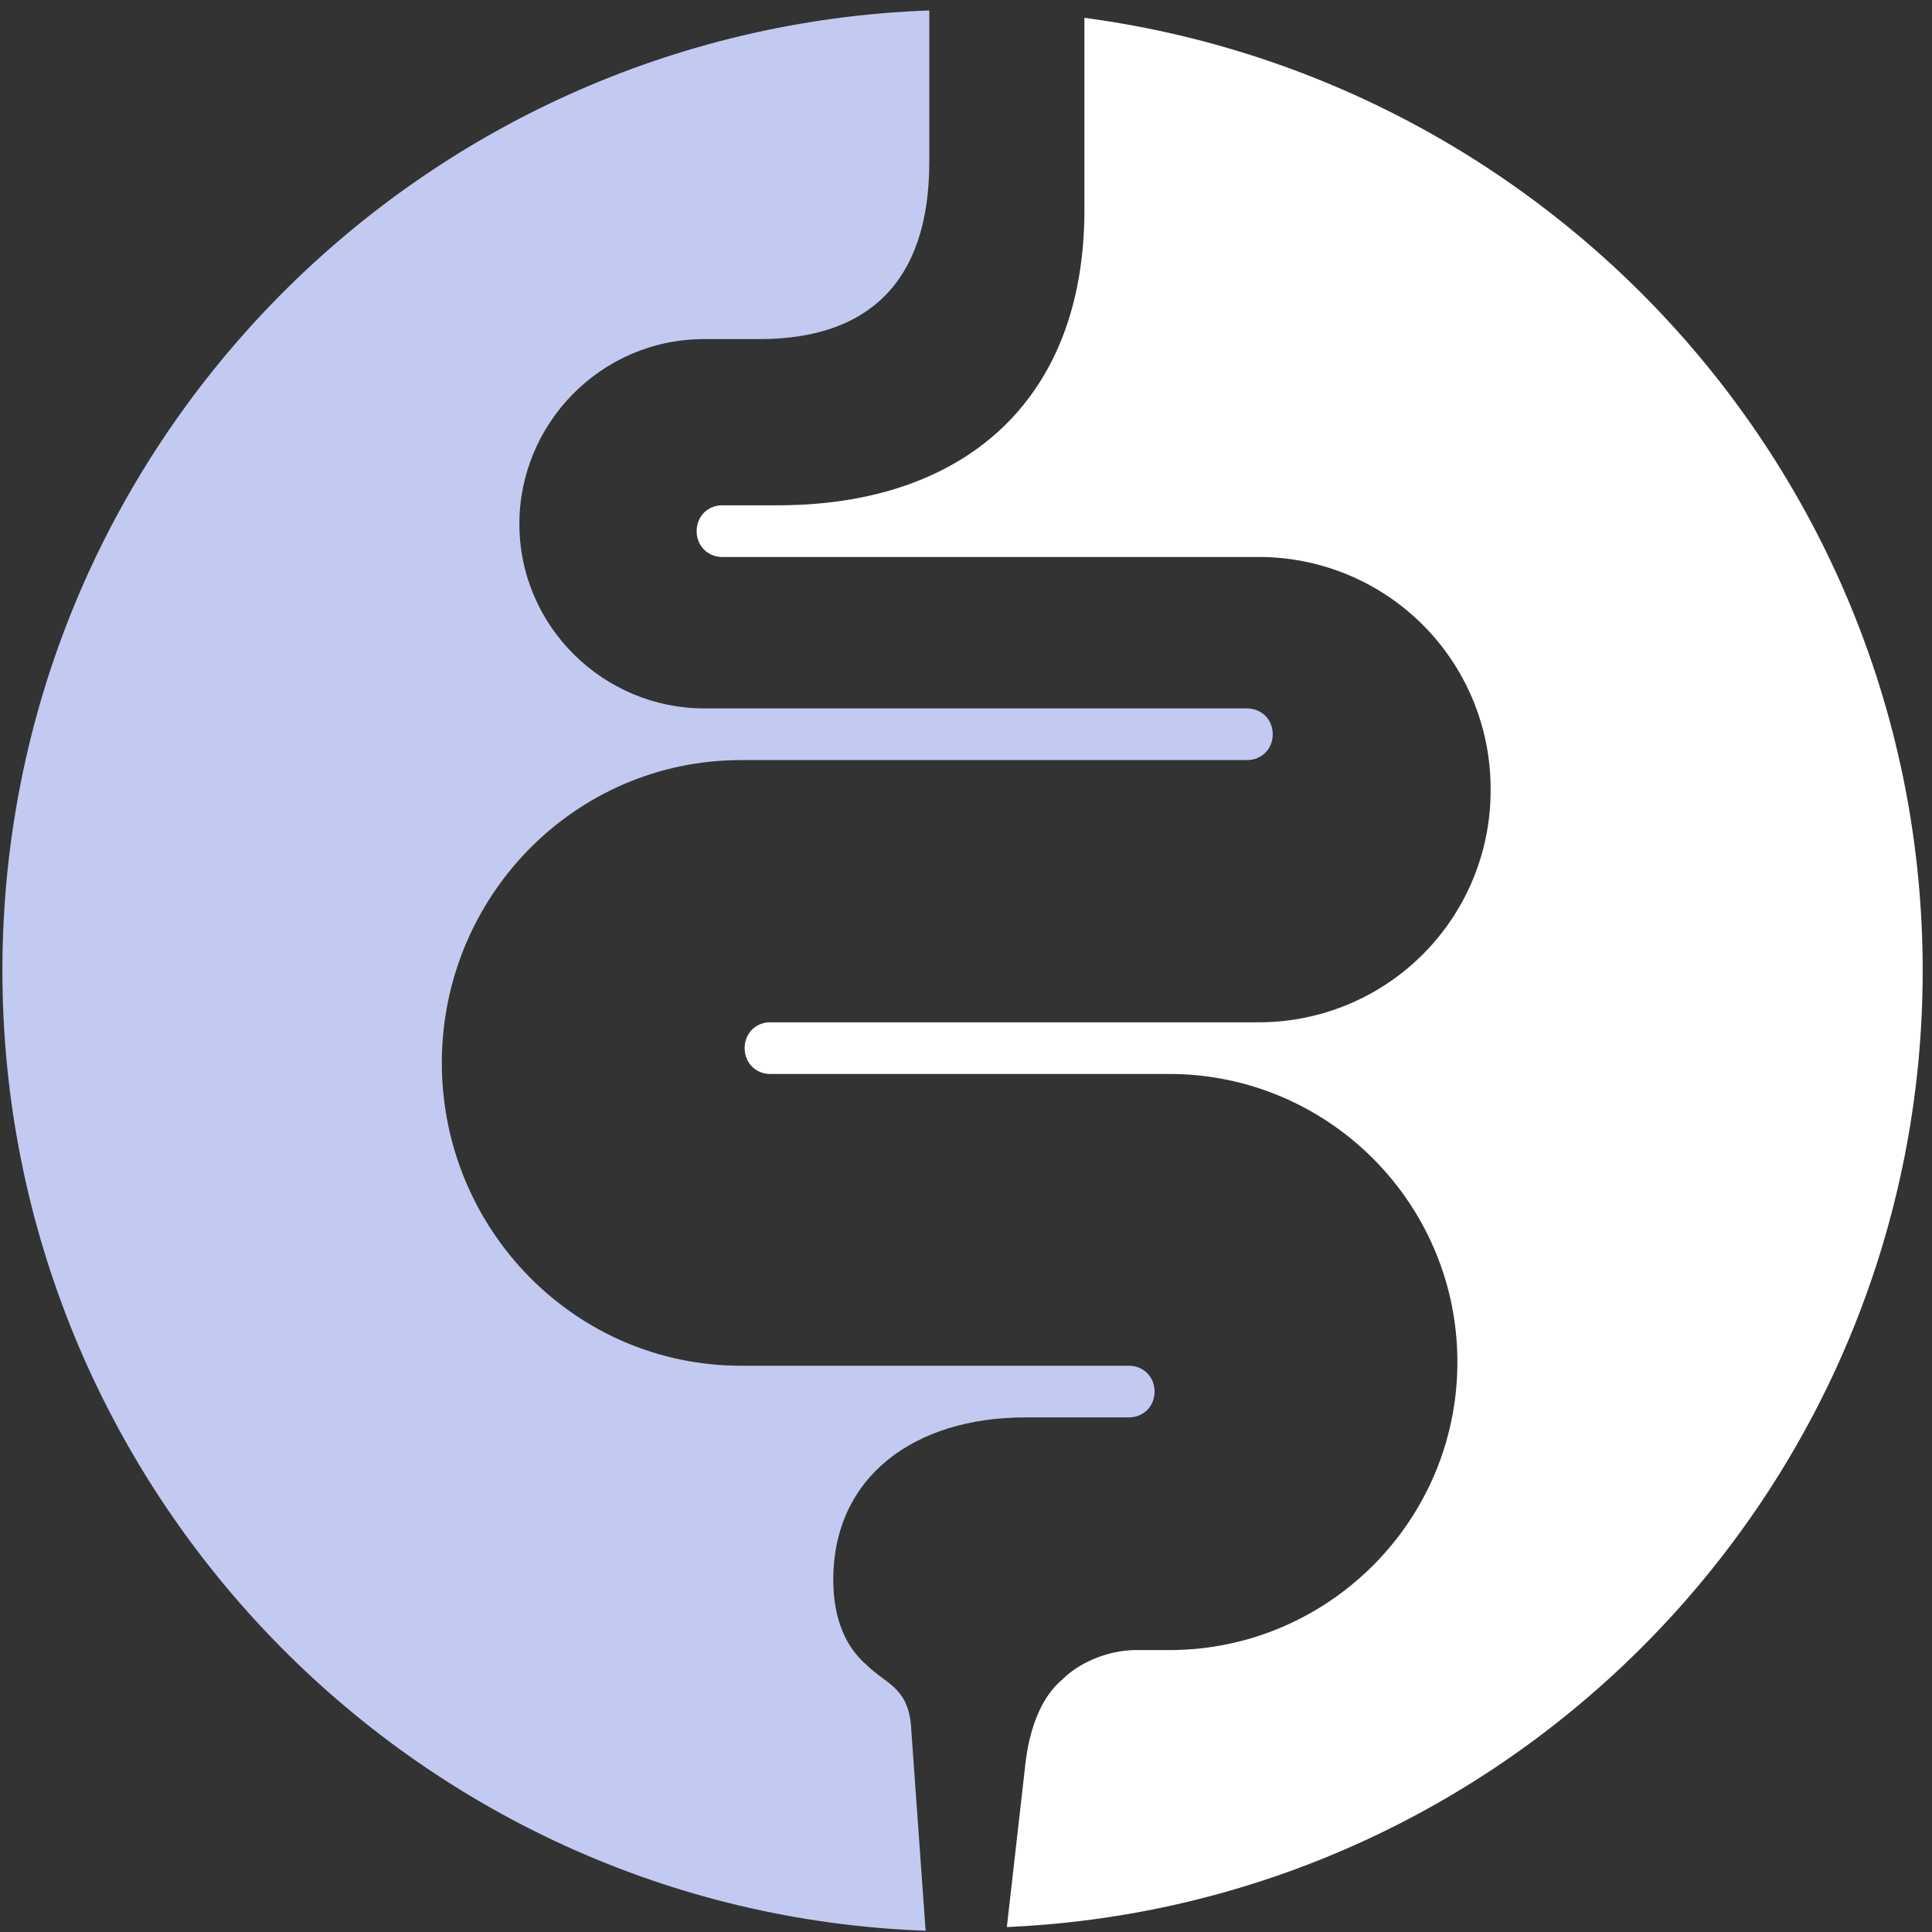 <?xml version="1.0" encoding="UTF-8"?><svg xmlns="http://www.w3.org/2000/svg" width="165" height="165" fill="none"><rect width="100%" height="100%" fill="#333333" stroke="none"/><path fill="#C2CAF1" d="M77.789 147.23c-.316-3.154-2.208-3.469-3.785-5.046-2.208-1.892-2.839-4.731-2.839-7.254 0-8.831 6.939-13.877 16.4-13.877h8.831c1.262 0 2.208-.946 2.208-2.207 0-1.262-.946-2.208-2.208-2.208H63.281c-14.192 0-25.546-11.669-25.546-25.862 0-14.192 11.354-25.861 25.546-25.861h43.208c1.261 0 2.207-.946 2.207-2.208 0-1.261-.946-2.207-2.207-2.207H60.127c-8.515 0-15.77-6.939-15.77-15.77 0-8.515 6.94-15.769 15.77-15.769h4.73c9.147 0 14.508-4.73 14.508-15.138V.892c-43.838 1.577-79.16 37.53-79.16 82 0 44.154 35.007 80.423 78.845 82L77.79 147.23Z"/><path fill="#fff" d="m85.989 164.576 1.577-13.877c.315-2.838 1.261-5.677 3.154-7.254 1.576-1.577 4.1-2.523 6.307-2.523h2.839c13.561 0 24.6-11.038 24.6-24.6 0-13.561-11.039-24.6-24.6-24.6H65.804c-1.261 0-2.207-.946-2.207-2.207 0-1.262.946-2.208 2.207-2.208h41.631a19.787 19.787 0 0 0 19.869-19.87 19.787 19.787 0 0 0-19.869-19.868h-45.73c-1.262 0-2.208-.947-2.208-2.208 0-1.262.946-2.208 2.207-2.208h4.731c15.77 0 26.177-8.83 26.177-25.23v-16.4c40.369 5.361 71.592 39.738 71.592 81.369 0 43.838-34.692 79.792-78.215 81.684Z"/></svg>